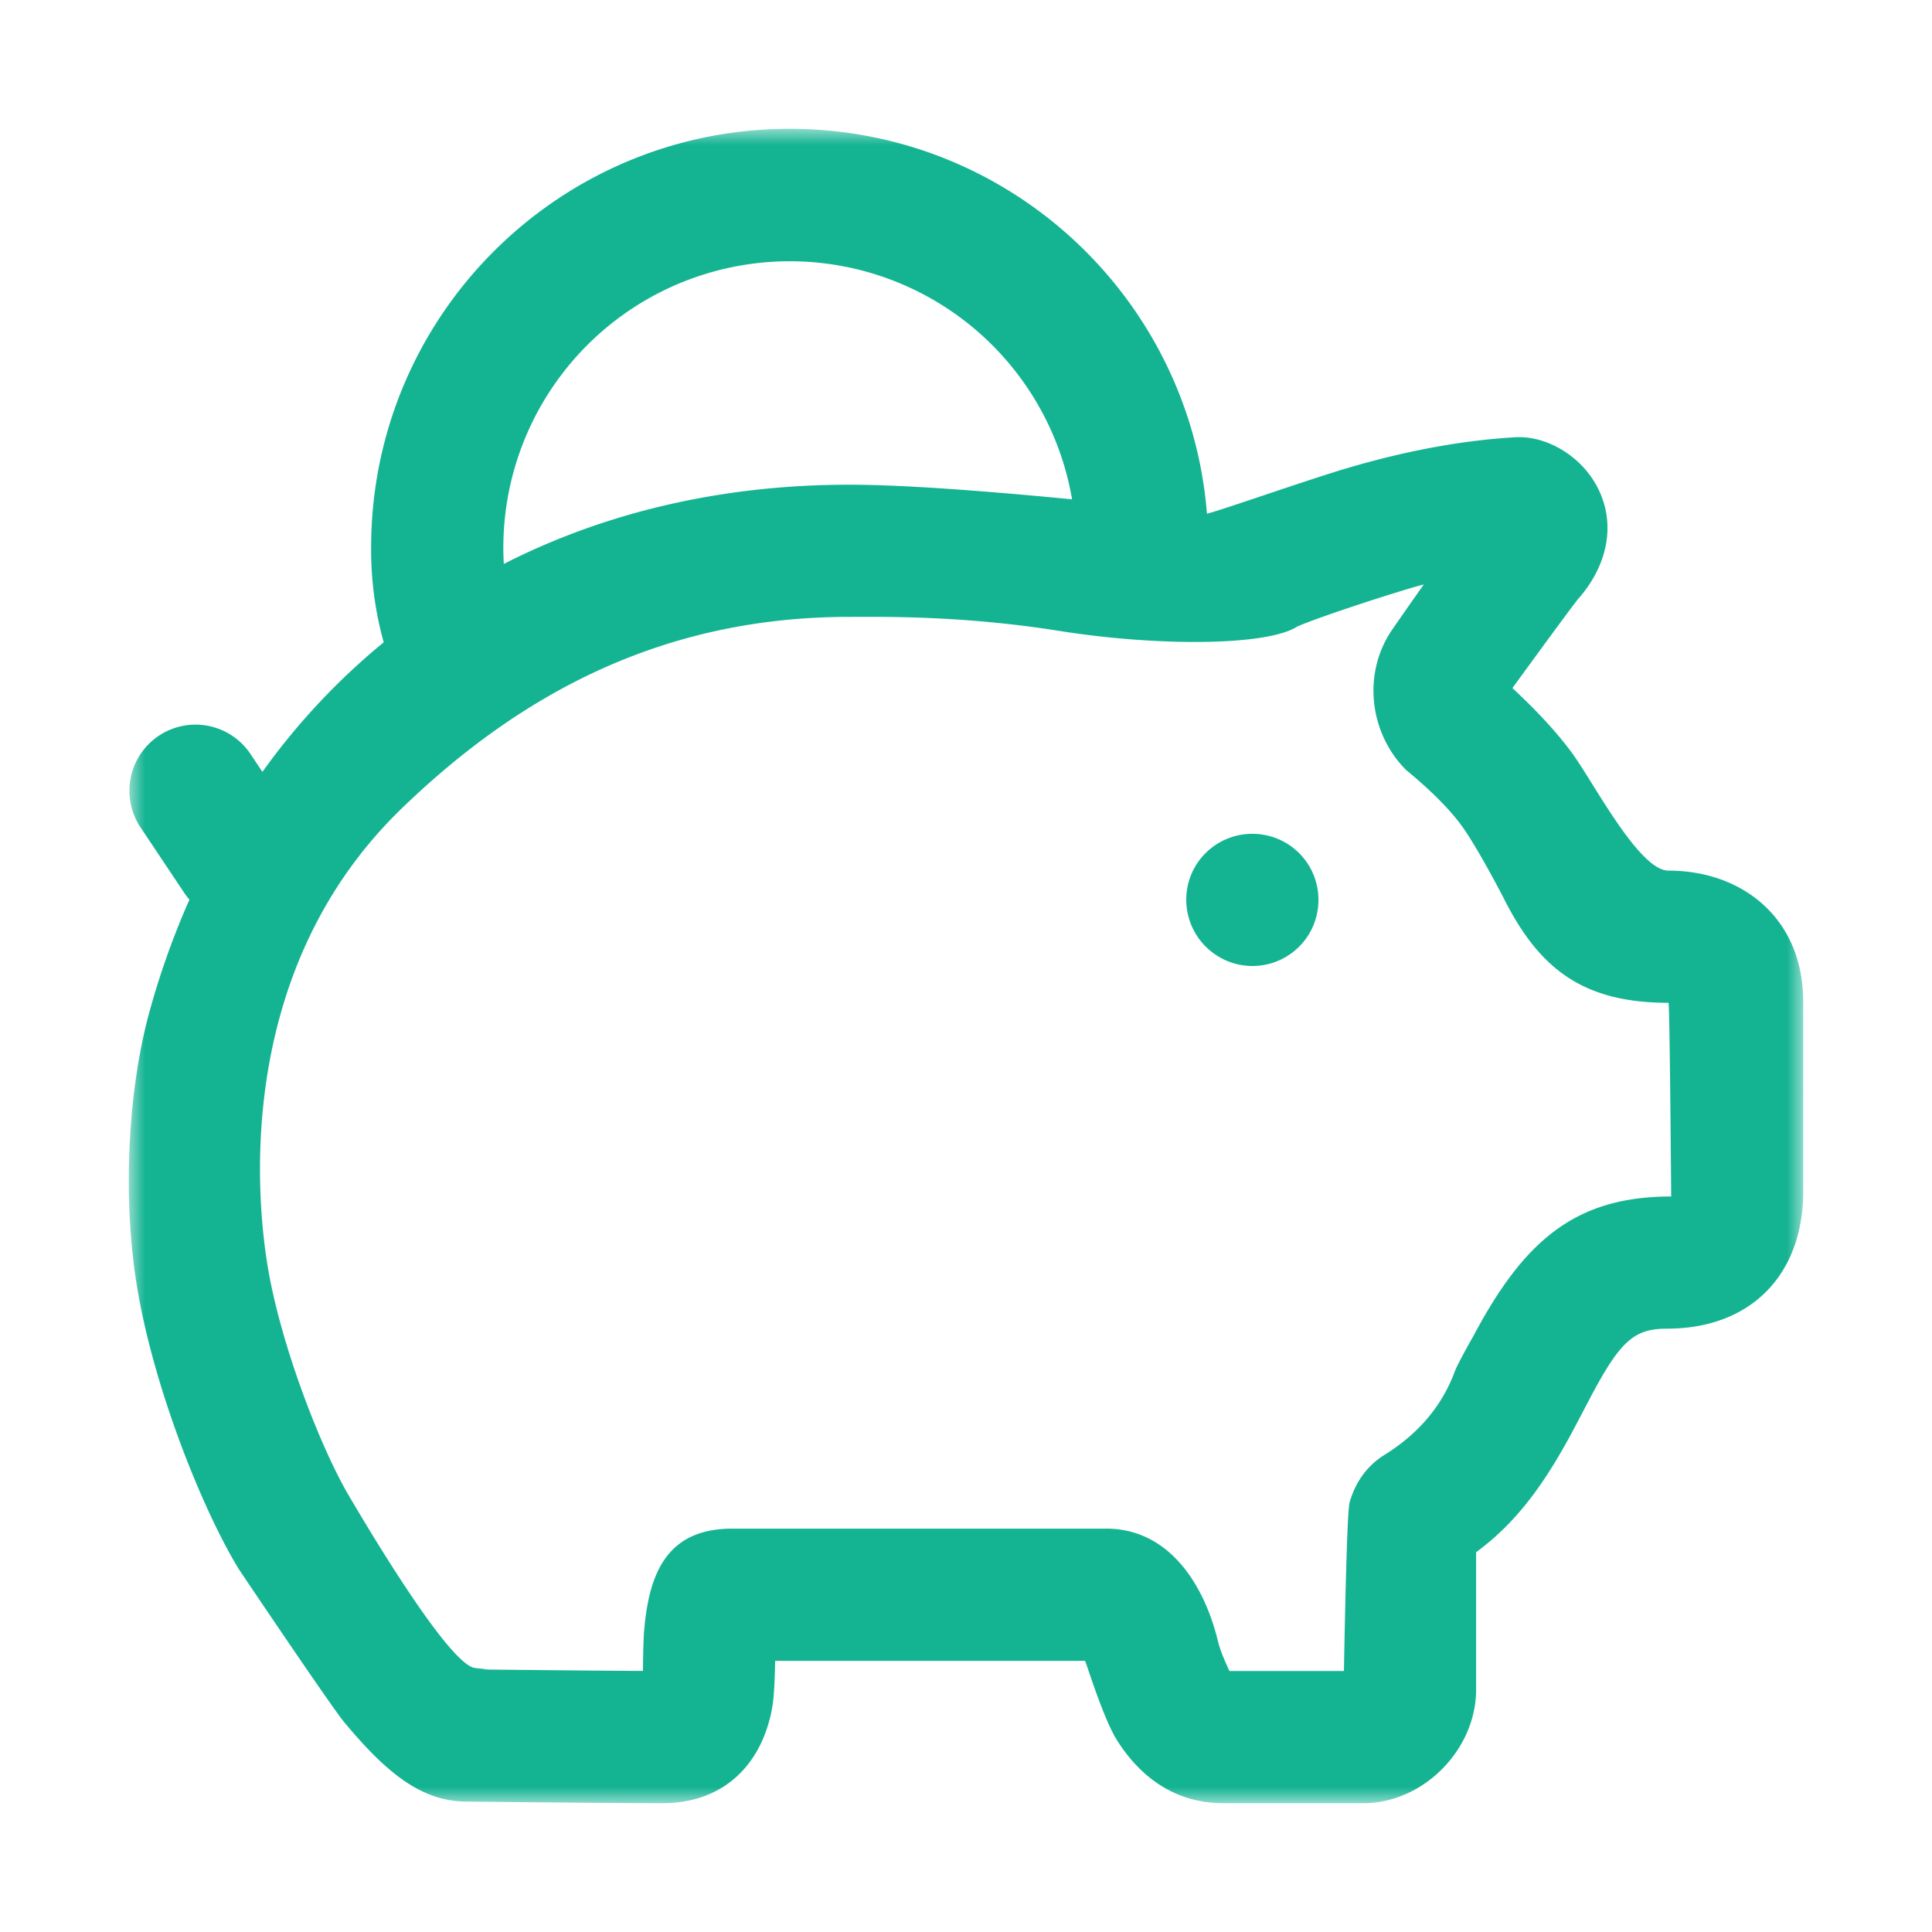 <svg width="60" height="60" xmlns="http://www.w3.org/2000/svg" xmlns:xlink="http://www.w3.org/1999/xlink"><defs><path id="a" d="M4 4h52v52H4z"/></defs><g fill="none" fill-rule="evenodd"><mask id="b" fill="#fff"><use xlink:href="#a"/></mask><path d="M5.884 27.94a2.092 2.092 0 0 1-.17-.223l-1.37-2.052a2.053 2.053 0 0 1 3.416-2.277l.39.583a20.972 20.972 0 0 1 3.766-4.023 10.69 10.69 0 0 1-.39-2.948c0-7.18 5.82-13 12.999-13 6.827 0 12.424 5.262 12.958 11.952.27-.051 2.626-.874 3.906-1.276 1.862-.584 3.755-.979 5.61-1.093.947-.079 1.98.5 2.515 1.38.703 1.156.471 2.532-.498 3.632-.2.236-2.028 2.748-2.046 2.774.309.29 1.21 1.129 1.877 2.053.667.923 2.061 3.616 2.968 3.616 2.315 0 4.185 1.5 4.185 4.067V37c0 2.6-1.638 4.263-4.23 4.263-1.036 0-1.46.393-2.41 2.195l.002-.004c.1-.19-.433.829-.57 1.083-.888 1.638-1.732 2.768-2.95 3.67v4.267c0 1.863-1.638 3.526-3.505 3.526h-4.353c-1.462 0-2.569-.79-3.307-1.976-.414-.666-.916-2.31-.98-2.445h-9.624c0 .049-.014.98-.081 1.39C23.708 54.695 22.565 56 20.569 56c-.978 0-3-.017-6.073-.05-1.395 0-2.486-.878-3.809-2.469-.404-.486-3.212-4.66-3.282-4.767-1.17-1.932-2.655-5.707-3.153-8.776-.494-3.05-.207-6.36.387-8.506a24.71 24.71 0 0 1 1.244-3.493Zm27.41-12.433a8.895 8.895 0 0 0-17.648 2.006c3.125-1.592 6.746-2.46 10.728-2.46 1.165 0 2.774.092 4.735.256.729.06 1.457.127 2.186.198ZM19.967 51.893c.001-.047.007-.884.035-1.225.152-1.858.737-3.195 2.745-3.195h11.61c1.94 0 3.043 1.726 3.471 3.51.052.215.17.52.354.911h3.555c.06-3.288.119-5.032.175-5.23.173-.613.528-1.148 1.126-1.507 1.042-.66 1.757-1.517 2.145-2.575.085-.232.619-1.174.55-1.044 1.59-3.013 3.188-4.38 6.167-4.38-.032-4.01-.06-6.015-.084-6.015-2.63 0-3.99-1.031-5.092-3.198.017.034-.654-1.287-1.21-2.127-.37-.56-.986-1.195-1.847-1.906-1.135-1.135-1.357-2.97-.457-4.32.101-.149.822-1.181 1.007-1.44-.532.126-3.271 1.006-3.935 1.31-.967.61-4.382.61-7.396.13-3.013-.48-5.487-.434-6.511-.434-5.81 0-10.221 2.399-13.89 5.94C7.406 30 7.915 36.865 8.305 39.28c.408 2.516 1.702 5.803 2.578 7.252.057.086 2.997 5.178 3.873 5.27.876.091.04.031.058.044 2.386.026 4.101.041 5.153.046ZM38.892 30a2.06 2.06 0 0 1-2.052-2.053c0-1.152.93-2.052 2.052-2.052 1.124 0 2.053.9 2.053 2.052 0 1.152-.93 2.053-2.053 2.053Z" fill="#14B493" mask="url(#b)"/></g></svg>